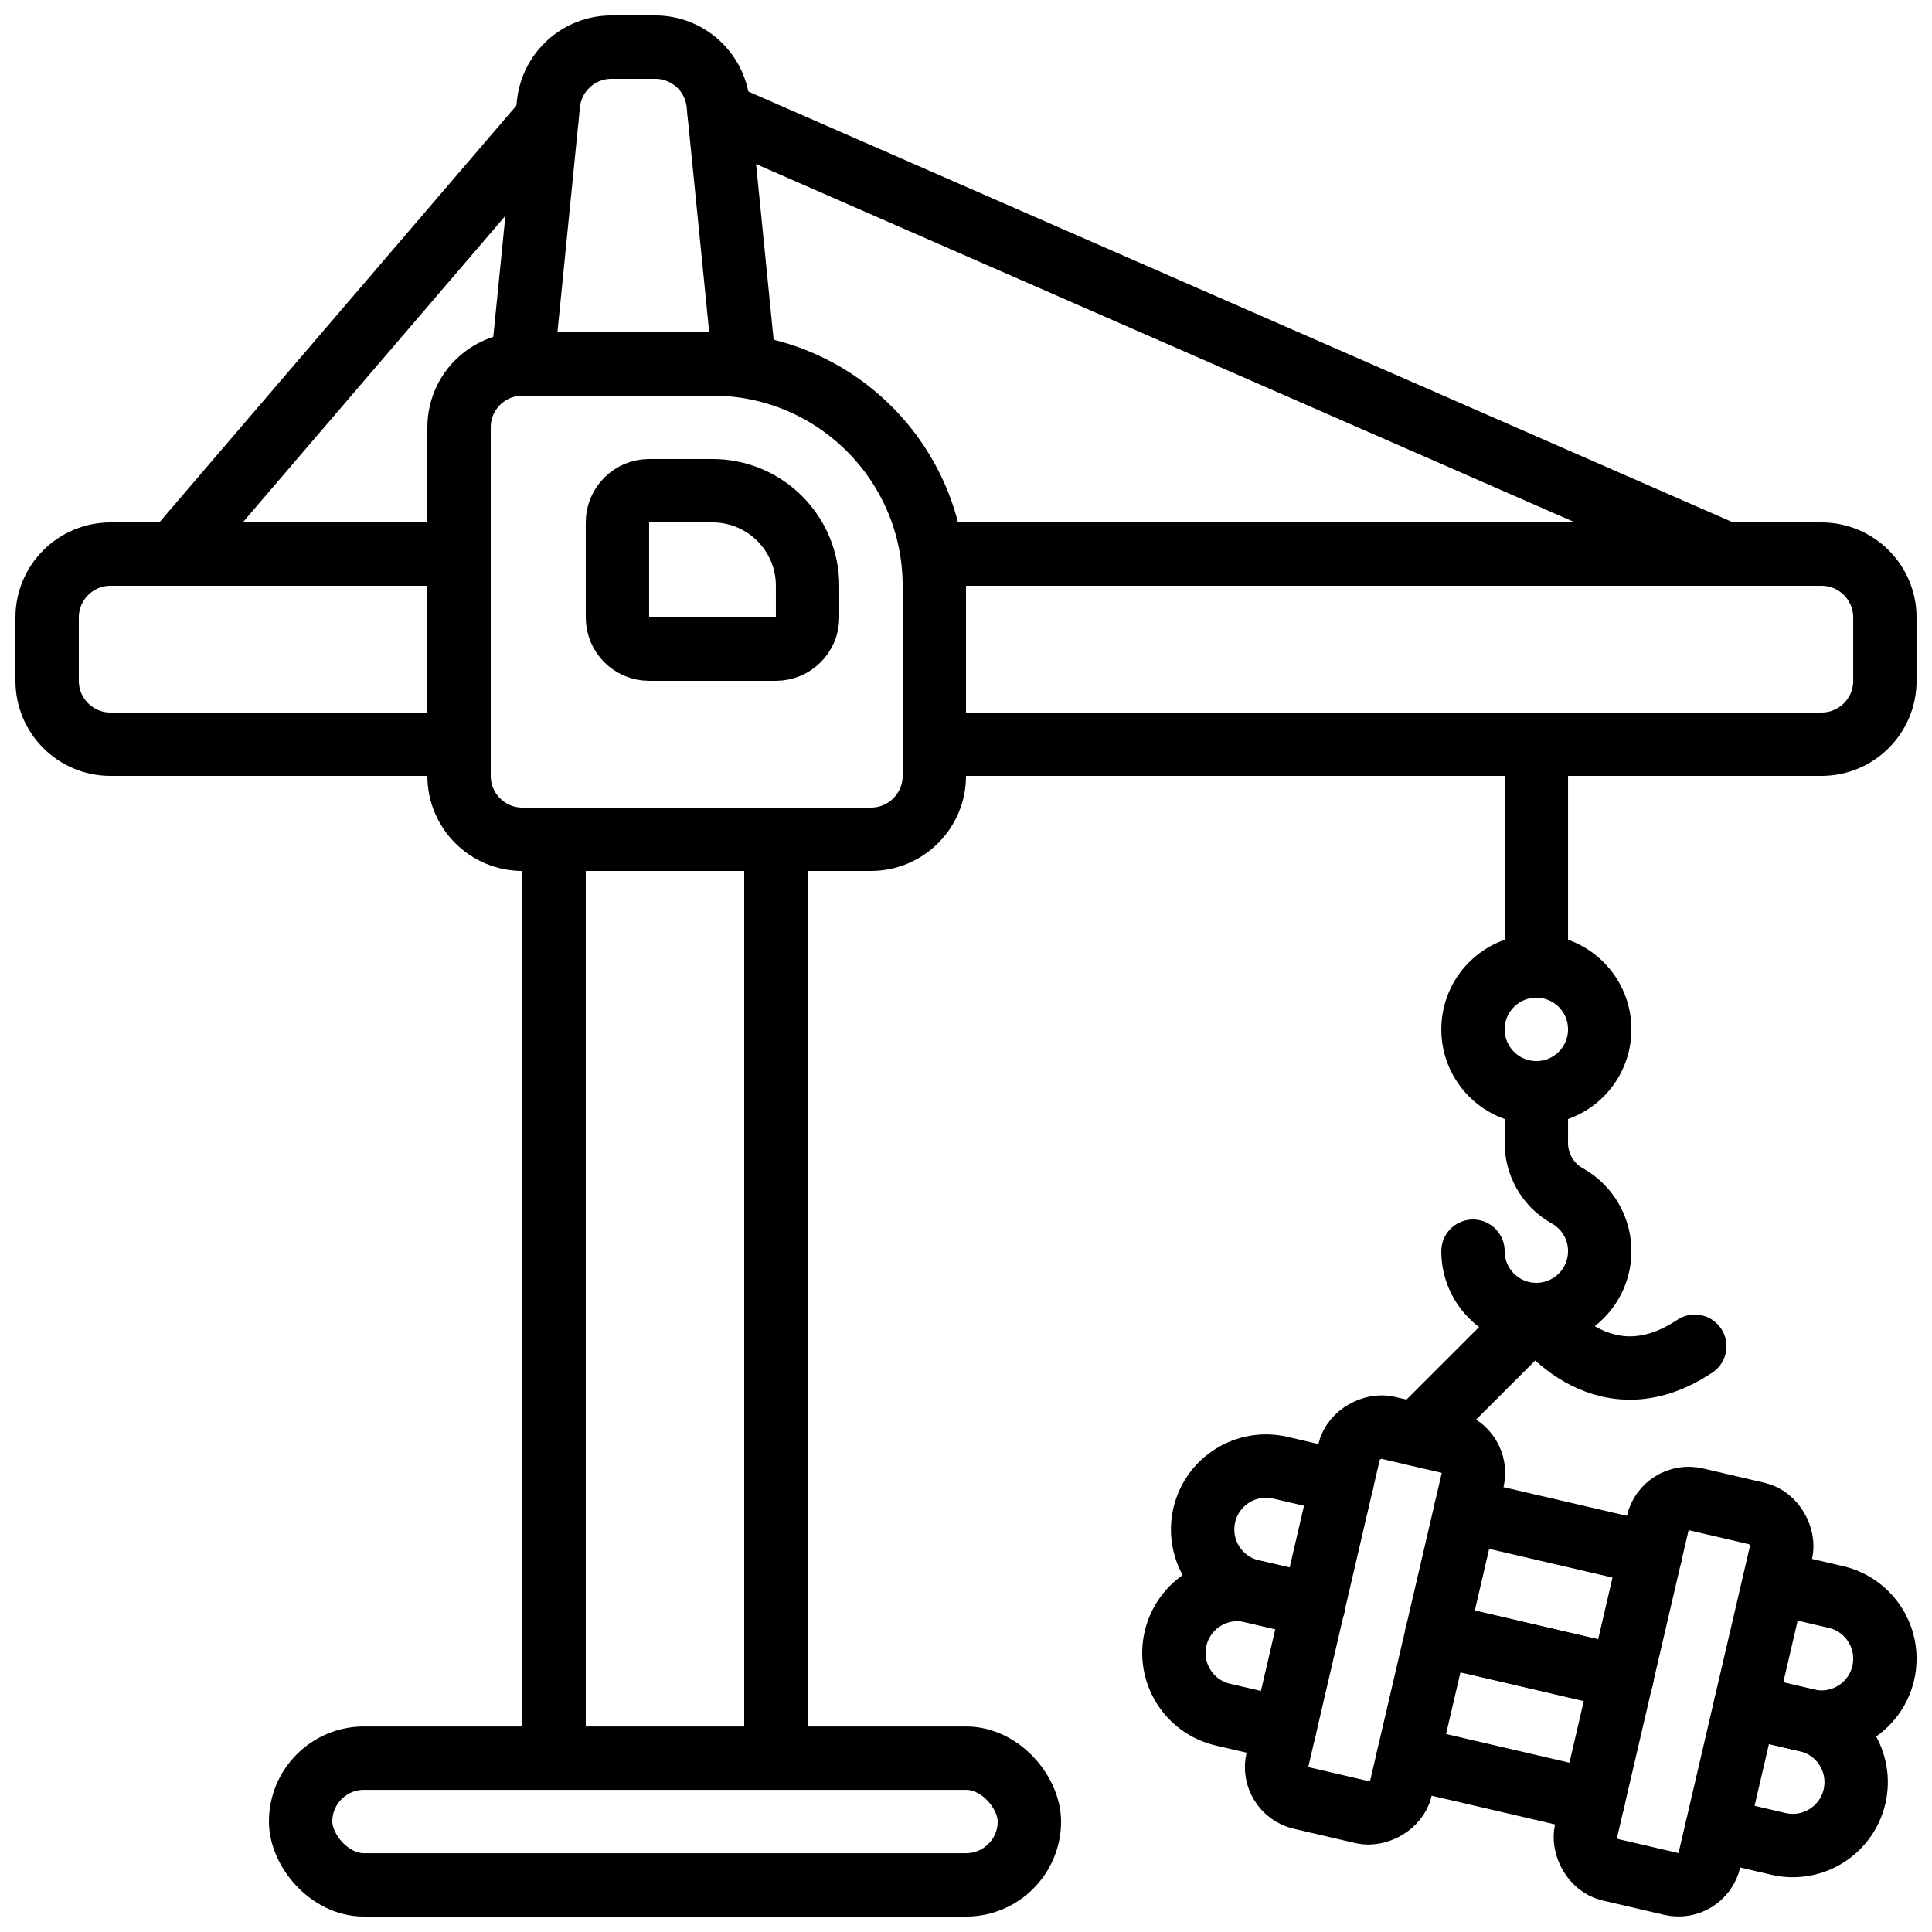 <?xml version="1.0" encoding="UTF-8"?>
<!-- Uploaded to: SVG Repo, www.svgrepo.com, Generator: SVG Repo Mixer Tools -->
<svg width="800px" height="800px" version="1.1" viewBox="144 144 512 512" xmlns="http://www.w3.org/2000/svg">
 <defs>
  <clipPath id="f">
   <path d="m274 148.09h76v100.91h-76z"/>
  </clipPath>
  <clipPath id="e">
   <path d="m215 601h211v50.902h-211z"/>
  </clipPath>
  <clipPath id="d">
   <path d="m148.09 282h126.91v68h-126.91z"/>
  </clipPath>
  <clipPath id="c">
   <path d="m383 282h268.9v68h-268.9z"/>
  </clipPath>
  <clipPath id="b">
   <path d="m555 532h70v119.9h-70z"/>
  </clipPath>
  <clipPath id="a">
   <path d="m598 555h53.902v54h-53.902z"/>
  </clipPath>
 </defs>
 <path transform="matrix(8.397 0 0 8.397 156.49 156.49)" d="m23 25v29" fill="none" stroke="#000000" stroke-linecap="round" stroke-linejoin="round" stroke-width="2"/>
 <path transform="matrix(8.397 0 0 8.397 156.49 156.49)" d="m16 54v-29" fill="none" stroke="#000000" stroke-linecap="round" stroke-linejoin="round" stroke-width="2"/>
 <g clip-path="url(#f)">
  <path transform="matrix(8.397 0 0 8.397 156.49 156.49)" d="m15 10 0.82-8.199c0.102-1.022 0.963-1.801 1.99-1.801h1.38c1.028 0 1.888 0.778 1.99 1.801l0.82 8.199" fill="none" stroke="#000000" stroke-linecap="round" stroke-linejoin="round" stroke-width="2"/>
 </g>
 <g clip-path="url(#e)">
  <path transform="matrix(8.397 0 0 8.397 156.49 156.49)" d="m10 54h19c1.104 0 2 1.104 2 2 0 1.104-0.896 2-2 2h-19c-1.104 0-2-1.104-2-2 0-1.104 0.896-2 2-2zm0 0" fill="none" stroke="#000000" stroke-linecap="round" stroke-linejoin="round" stroke-width="2"/>
 </g>
 <path transform="matrix(8.397 0 0 8.397 156.49 156.49)" d="m15 10h6c3.866 0 7 3.134 7 7v6c0 1.104-0.896 2-2 2h-11c-1.104 0-2-0.896-2-2v-11c0-1.105 0.896-2 2-2zm0 0" fill="none" stroke="#000000" stroke-linecap="round" stroke-linejoin="round" stroke-width="2"/>
 <path transform="matrix(5.14e-16 8.397 -8.397 5.14e-16 471.37 118.7)" d="m21.5 13.5h1c0.552 0 1 0.448 1 1v4c0 0.552-0.448 1-1 1h-3c-0.552 0-1-0.448-1-1v-2c0-1.657 1.343-3 3-3zm0 0" fill="none" stroke="#000000" stroke-linecap="round" stroke-linejoin="round" stroke-width="2"/>
 <g clip-path="url(#d)">
  <path transform="matrix(8.397 0 0 8.397 156.49 156.49)" d="m2 16h11v6h-11c-1.105 0-2-0.896-2-2v-2c0-1.104 0.895-2 2-2zm0 0" fill="none" stroke="#000000" stroke-linecap="round" stroke-linejoin="round" stroke-width="2"/>
 </g>
 <g clip-path="url(#c)">
  <path transform="matrix(8.397 0 0 8.397 156.49 156.49)" d="m28 16h28c1.105 0 2 0.896 2 2v2c0 1.105-0.896 2-2 2h-28zm0 0" fill="none" stroke="#000000" stroke-linecap="round" stroke-linejoin="round" stroke-width="2"/>
 </g>
 <path transform="matrix(8.397 0 0 8.397 156.49 156.49)" d="m47 22v7" fill="none" stroke="#000000" stroke-linecap="round" stroke-linejoin="round" stroke-width="2"/>
 <path transform="matrix(8.397 0 0 8.397 156.49 156.49)" d="m49 31c0 1.104-0.895 2-2 2-1.104 0-2-0.896-2-2 0-1.105 0.896-2 2-2 1.105 0 2 0.895 2 2" fill="none" stroke="#000000" stroke-linecap="round" stroke-linejoin="round" stroke-width="2"/>
 <path transform="matrix(8.397 0 0 8.397 156.49 156.49)" d="m45 38c0 0.978 0.708 1.813 1.673 1.972 0.965 0.16 1.904-0.401 2.22-1.328 0.316-0.926-0.085-1.944-0.946-2.407-0.602-0.351-0.964-1.002-0.947-1.698v-1.54" fill="none" stroke="#000000" stroke-linecap="round" stroke-linejoin="round" stroke-width="2"/>
 <path transform="matrix(8.397 0 0 8.397 156.49 156.49)" d="m52 41c-3 2-5-1-5-1l-3.78 3.78" fill="none" stroke="#000000" stroke-linecap="round" stroke-linejoin="round" stroke-width="2"/>
 <path transform="matrix(1.903 -8.178 8.178 1.903 22.707 821.6)" d="m36.911 47.637 10-1.13e-4c0.552 1.9e-5 1 0.552 1 1l7.1e-5 2c-1.9e-5 0.552-0.447 1-1 1l-10 1.13e-4c-0.552-2e-5 -1-0.552-1-1l-7.1e-5 -2c1.9e-5 -0.552 0.447-1 1-1zm0 0" fill="none" stroke="#000000" stroke-linecap="round" stroke-linejoin="round" stroke-width="2"/>
 <g clip-path="url(#b)">
  <path transform="matrix(8.178 1.903 -1.903 8.178 266.53 69.548)" d="m50.651 45.903 2-7.1e-5c0.552 1.9e-5 1 0.552 1 1l1.12e-4 10c-1.9e-5 0.552-0.447 1-1 1l-2 7.1e-5c-0.552-1.9e-5 -1-0.552-1-1l-1.13e-4 -10c1.9e-5 -0.552 0.447-1 1-1zm0 0" fill="none" stroke="#000000" stroke-linecap="round" stroke-linejoin="round" stroke-width="2"/>
 </g>
 <path transform="matrix(8.397 0 0 8.397 156.49 156.49)" d="m39.963 49.184-1.948-0.454c-1.076-0.25-1.745-1.325-1.495-2.401 0.25-1.076 1.325-1.745 2.401-1.495l1.948 0.453" fill="none" stroke="#000000" stroke-linecap="round" stroke-linejoin="round" stroke-width="2"/>
 <g clip-path="url(#a)">
  <path transform="matrix(8.397 0 0 8.397 156.49 156.49)" d="m54.505 48.461 1.948 0.453c1.076 0.25 1.745 1.325 1.495 2.401-0.25 1.076-1.325 1.745-2.401 1.495l-1.948-0.454" fill="none" stroke="#000000" stroke-linecap="round" stroke-linejoin="round" stroke-width="2"/>
 </g>
 <path transform="matrix(8.397 0 0 8.397 156.49 156.49)" d="m49.702 51.45-5.844-1.36" fill="none" stroke="#000000" stroke-linecap="round" stroke-linejoin="round" stroke-width="2"/>
 <path transform="matrix(8.397 0 0 8.397 156.49 156.49)" d="m50.609 47.554-5.844-1.359" fill="none" stroke="#000000" stroke-linecap="round" stroke-linejoin="round" stroke-width="2"/>
 <path transform="matrix(8.397 0 0 8.397 156.49 156.49)" d="m39.056 53.08-1.948-0.453c-1.076-0.25-1.745-1.325-1.495-2.401 0.25-1.076 1.325-1.746 2.401-1.495l1.948 0.453" fill="none" stroke="#000000" stroke-linecap="round" stroke-linejoin="round" stroke-width="2"/>
 <path transform="matrix(8.397 0 0 8.397 156.49 156.49)" d="m53.598 52.356 1.948 0.454c1.076 0.25 1.745 1.325 1.495 2.401-0.25 1.076-1.325 1.745-2.401 1.495l-1.948-0.453" fill="none" stroke="#000000" stroke-linecap="round" stroke-linejoin="round" stroke-width="2"/>
 <path transform="matrix(8.397 0 0 8.397 156.49 156.49)" d="m48.796 55.346-5.844-1.36" fill="none" stroke="#000000" stroke-linecap="round" stroke-linejoin="round" stroke-width="2"/>
 <path transform="matrix(8.397 0 0 8.397 156.49 156.49)" d="m49.702 51.45-5.844-1.36" fill="none" stroke="#000000" stroke-linecap="round" stroke-linejoin="round" stroke-width="2"/>
 <path transform="matrix(8.397 0 0 8.397 156.49 156.49)" d="m15.77 2.26-11.77 13.74" fill="none" stroke="#000000" stroke-linecap="round" stroke-linejoin="round" stroke-width="2"/>
 <path transform="matrix(8.397 0 0 8.397 156.49 156.49)" d="m53 16-31.79-13.91" fill="none" stroke="#000000" stroke-linecap="round" stroke-linejoin="round" stroke-width="2"/>
</svg>